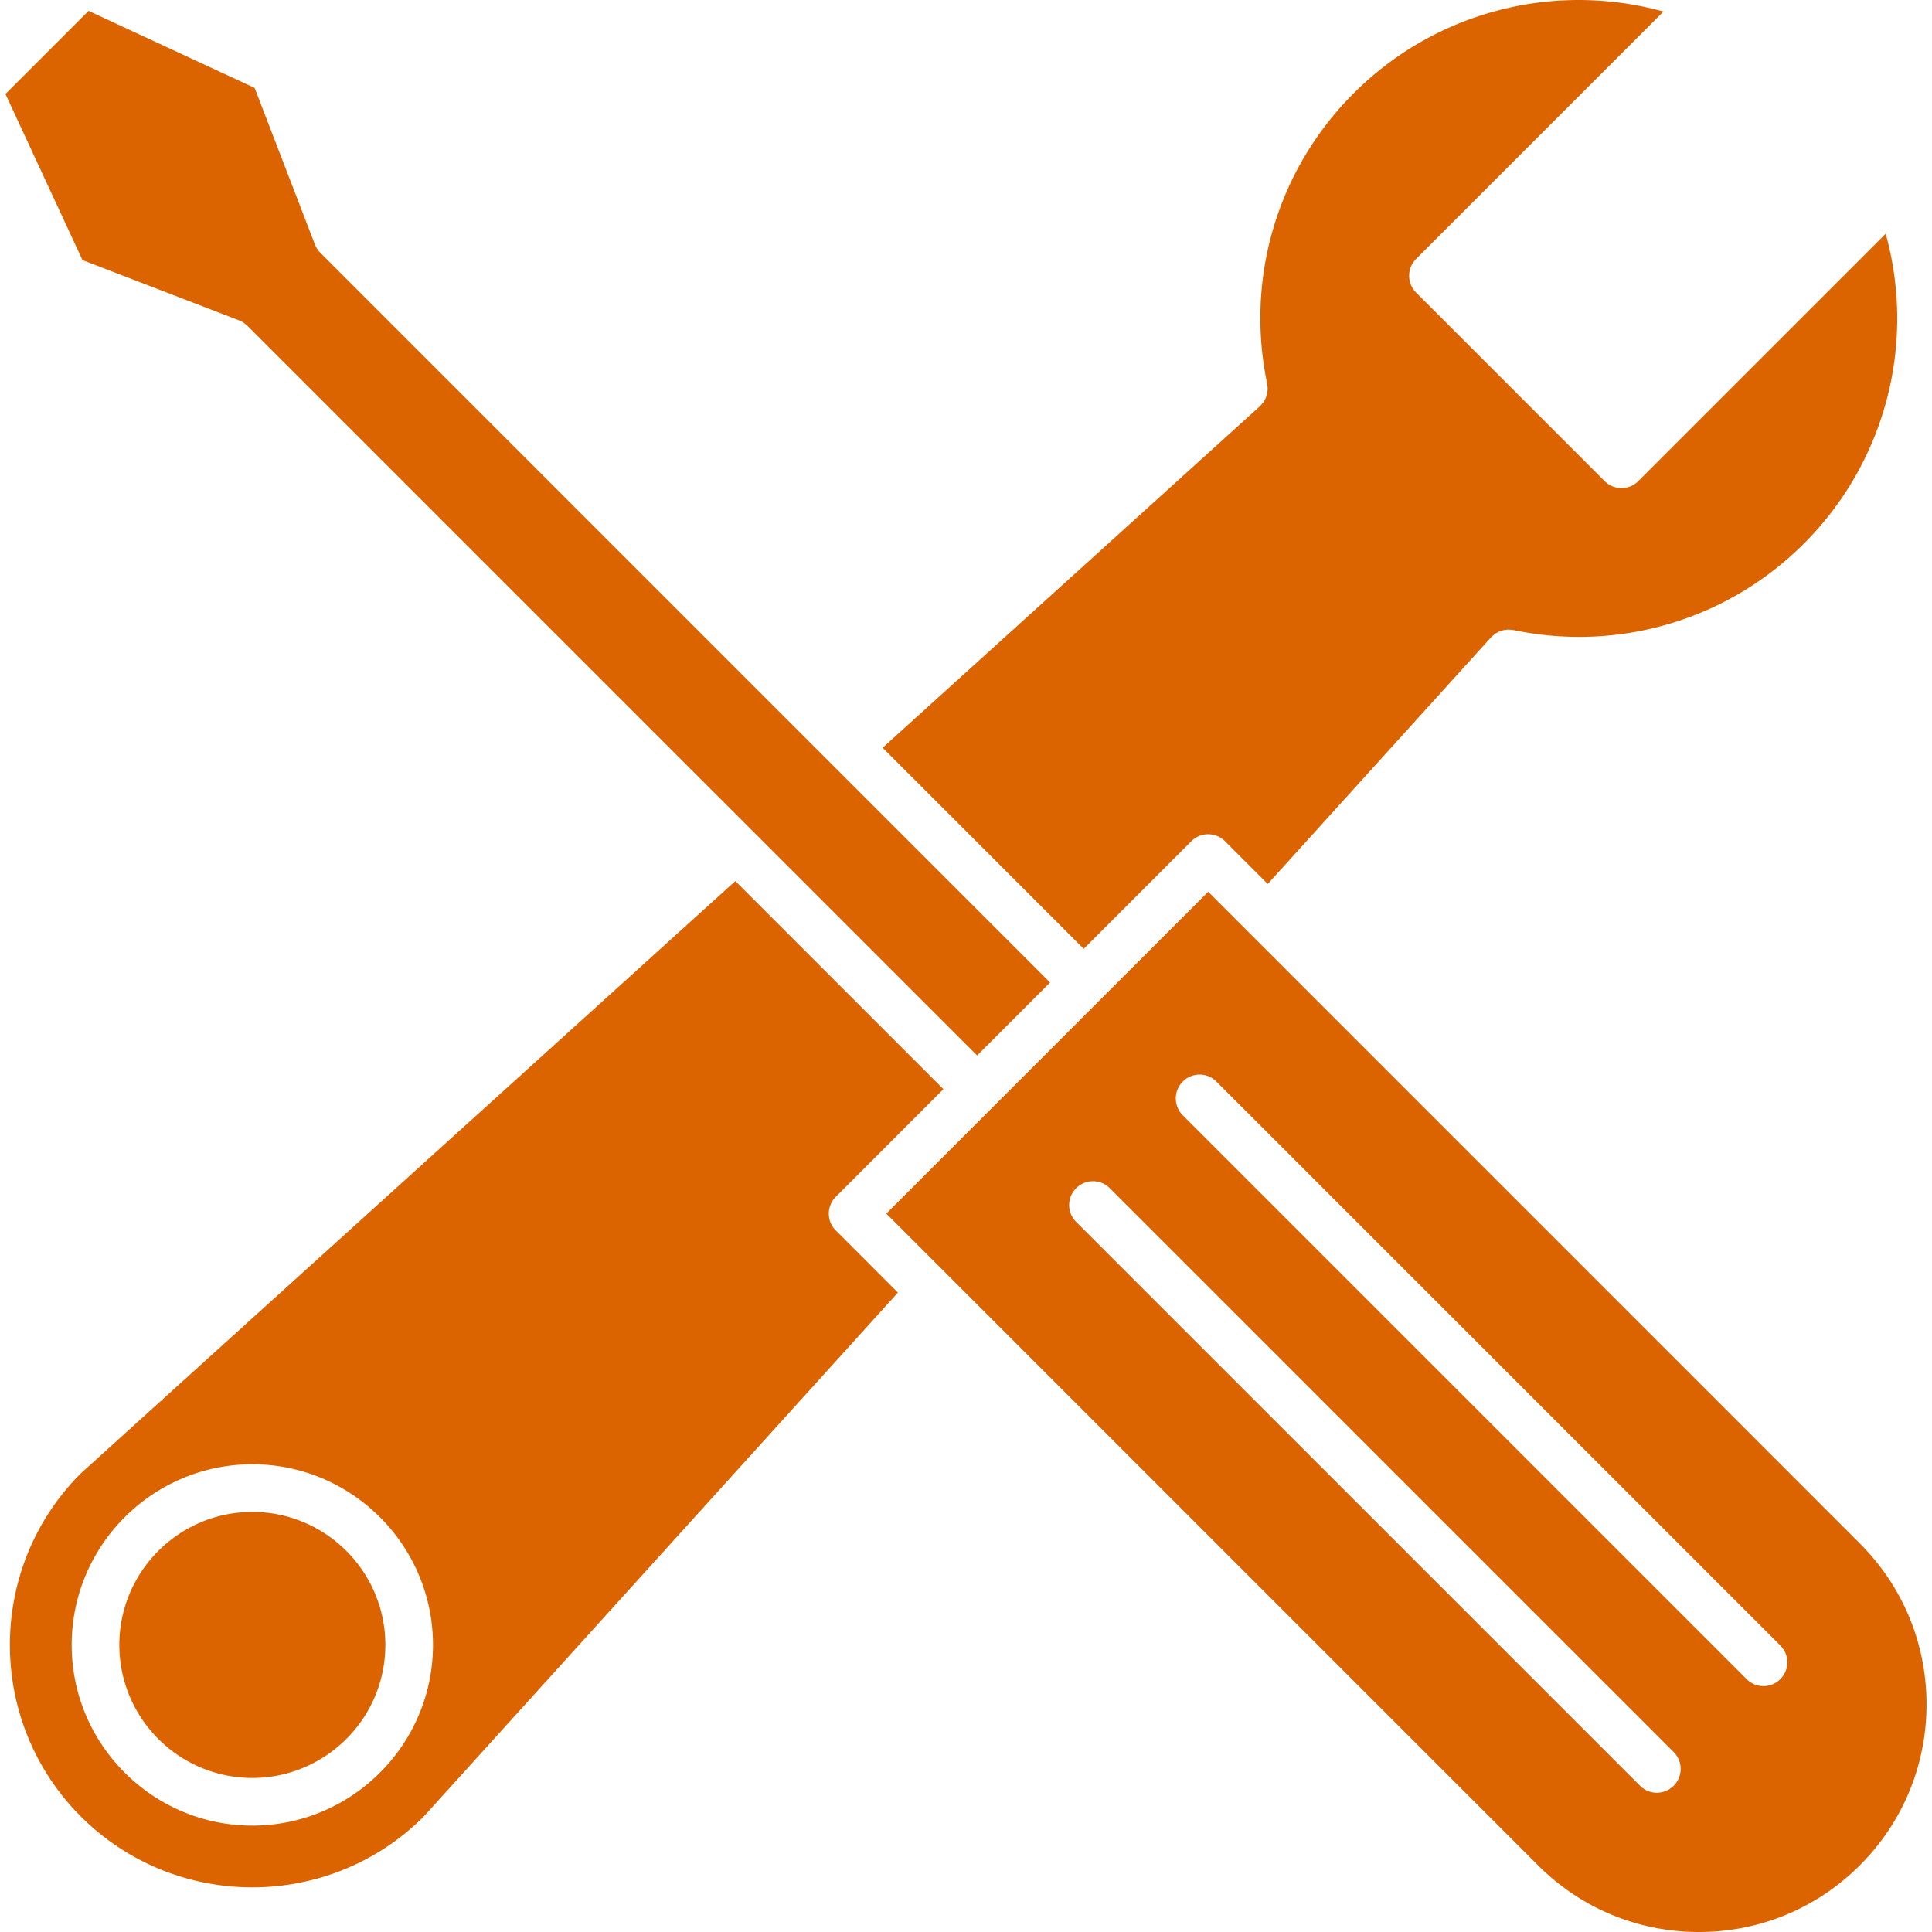 <svg xmlns="http://www.w3.org/2000/svg" width="512" height="512" viewBox="0 0 405.502 405.502"><path fill="#dc6400" d="M67.219 53.053c-.018-.018-.029-.039-.047-.058-.028-.029-.05-.065-.078-.095a5 5 0 0 1-1.008-1.62L53.447 18.45 18.59 2.284 1.144 19.73 17.31 54.591 50.175 67.24l.012.006c.282.109.554.25.816.412.026.016.056.027.081.043.173.111.33.253.491.388.097.082.205.153.295.241.014.013.03.022.044.036l153.168 153.163 15.309-15.31zM52.963 317.33c-15.394 0-27.917 12.524-27.917 27.918s12.523 27.919 27.917 27.919 27.918-12.524 27.918-27.919c0-15.393-12.524-27.918-27.918-27.918" data-original="#000000"/><path fill="#dc6400" d="m175.426 251.191 22.58-22.59-43.67-43.67-137.41 124.35c-19.81 19.851-19.8 52.131.04 71.971 19.83 19.83 52.1 19.85 71.96.029l99.53-109.979-13.03-13.04a4.987 4.987 0 0 1 0-7.071M52.966 383.172c-20.91 0-37.92-17.021-37.92-37.92 0-20.91 17.01-37.92 37.92-37.92 20.9 0 37.91 17.01 37.91 37.92 0 20.899-17.01 37.92-37.91 37.92M395.785 49.06l-51.924 51.922a5 5 0 0 1-7.071-.001l-39.567-39.572a5 5 0 0 1 .001-7.071l51.921-51.917a66.72 66.72 0 0 0-65.038 17.175c-15.997 15.995-22.779 38.78-18.143 60.95.011.049.007.098.016.146.033.187.047.373.06.562.009.143.022.285.02.426-.004.179-.028.354-.051.532-.019.143-.031.286-.063.425-.039.181-.1.354-.159.53-.042.126-.079.253-.131.375-.076.176-.172.342-.269.51-.064.113-.124.227-.197.334-.103.15-.223.289-.344.43-.097.112-.19.225-.297.329-.044.043-.076.093-.122.135l-79.17 71.664 42.204 42.203 22.586-22.585a5 5 0 0 1 7.07 0l8.97 8.97 46.848-51.748c.025-.028.057-.047.083-.075.152-.16.316-.302.487-.44.091-.074.178-.151.271-.217.163-.114.337-.208.512-.303.112-.06.222-.126.337-.177.177-.078.359-.134.545-.191.122-.038.242-.082.366-.11.183-.042.369-.061.558-.082.136-.015.271-.035.408-.039.168-.004.338.01.509.023.164.012.327.023.49.052.054.01.105.006.159.017 22.167 4.638 44.951-2.145 60.947-18.142a66.72 66.72 0 0 0 17.178-65.04" data-original="#000000"/><path fill="#dc6400" d="m390.366 323.962-136.78-136.79-67.56 67.55 12.69 12.69c.01 0 .01.01.01.01l124.09 124.09c9.02 9.02 21.01 13.99 33.77 13.99s24.75-4.971 33.771-14c9.029-9.021 13.989-21.01 14-33.771 0-12.759-4.971-24.75-13.991-33.769m-39.08 50.84a5 5 0 0 1-3.54 1.47 4.95 4.95 0 0 1-3.53-1.47l-118.35-118.34a5.003 5.003 0 0 1 0-7.07 4.985 4.985 0 0 1 7.07 0l118.35 118.34a5.003 5.003 0 0 1 0 7.07m22.38-22.37a4.94 4.94 0 0 1-3.53 1.46 4.98 4.98 0 0 1-3.54-1.46l-118.35-118.35a5.003 5.003 0 0 1 0-7.07 4.985 4.985 0 0 1 7.07 0l118.35 118.35a4.985 4.985 0 0 1 0 7.07" data-original="#000000"/></svg>